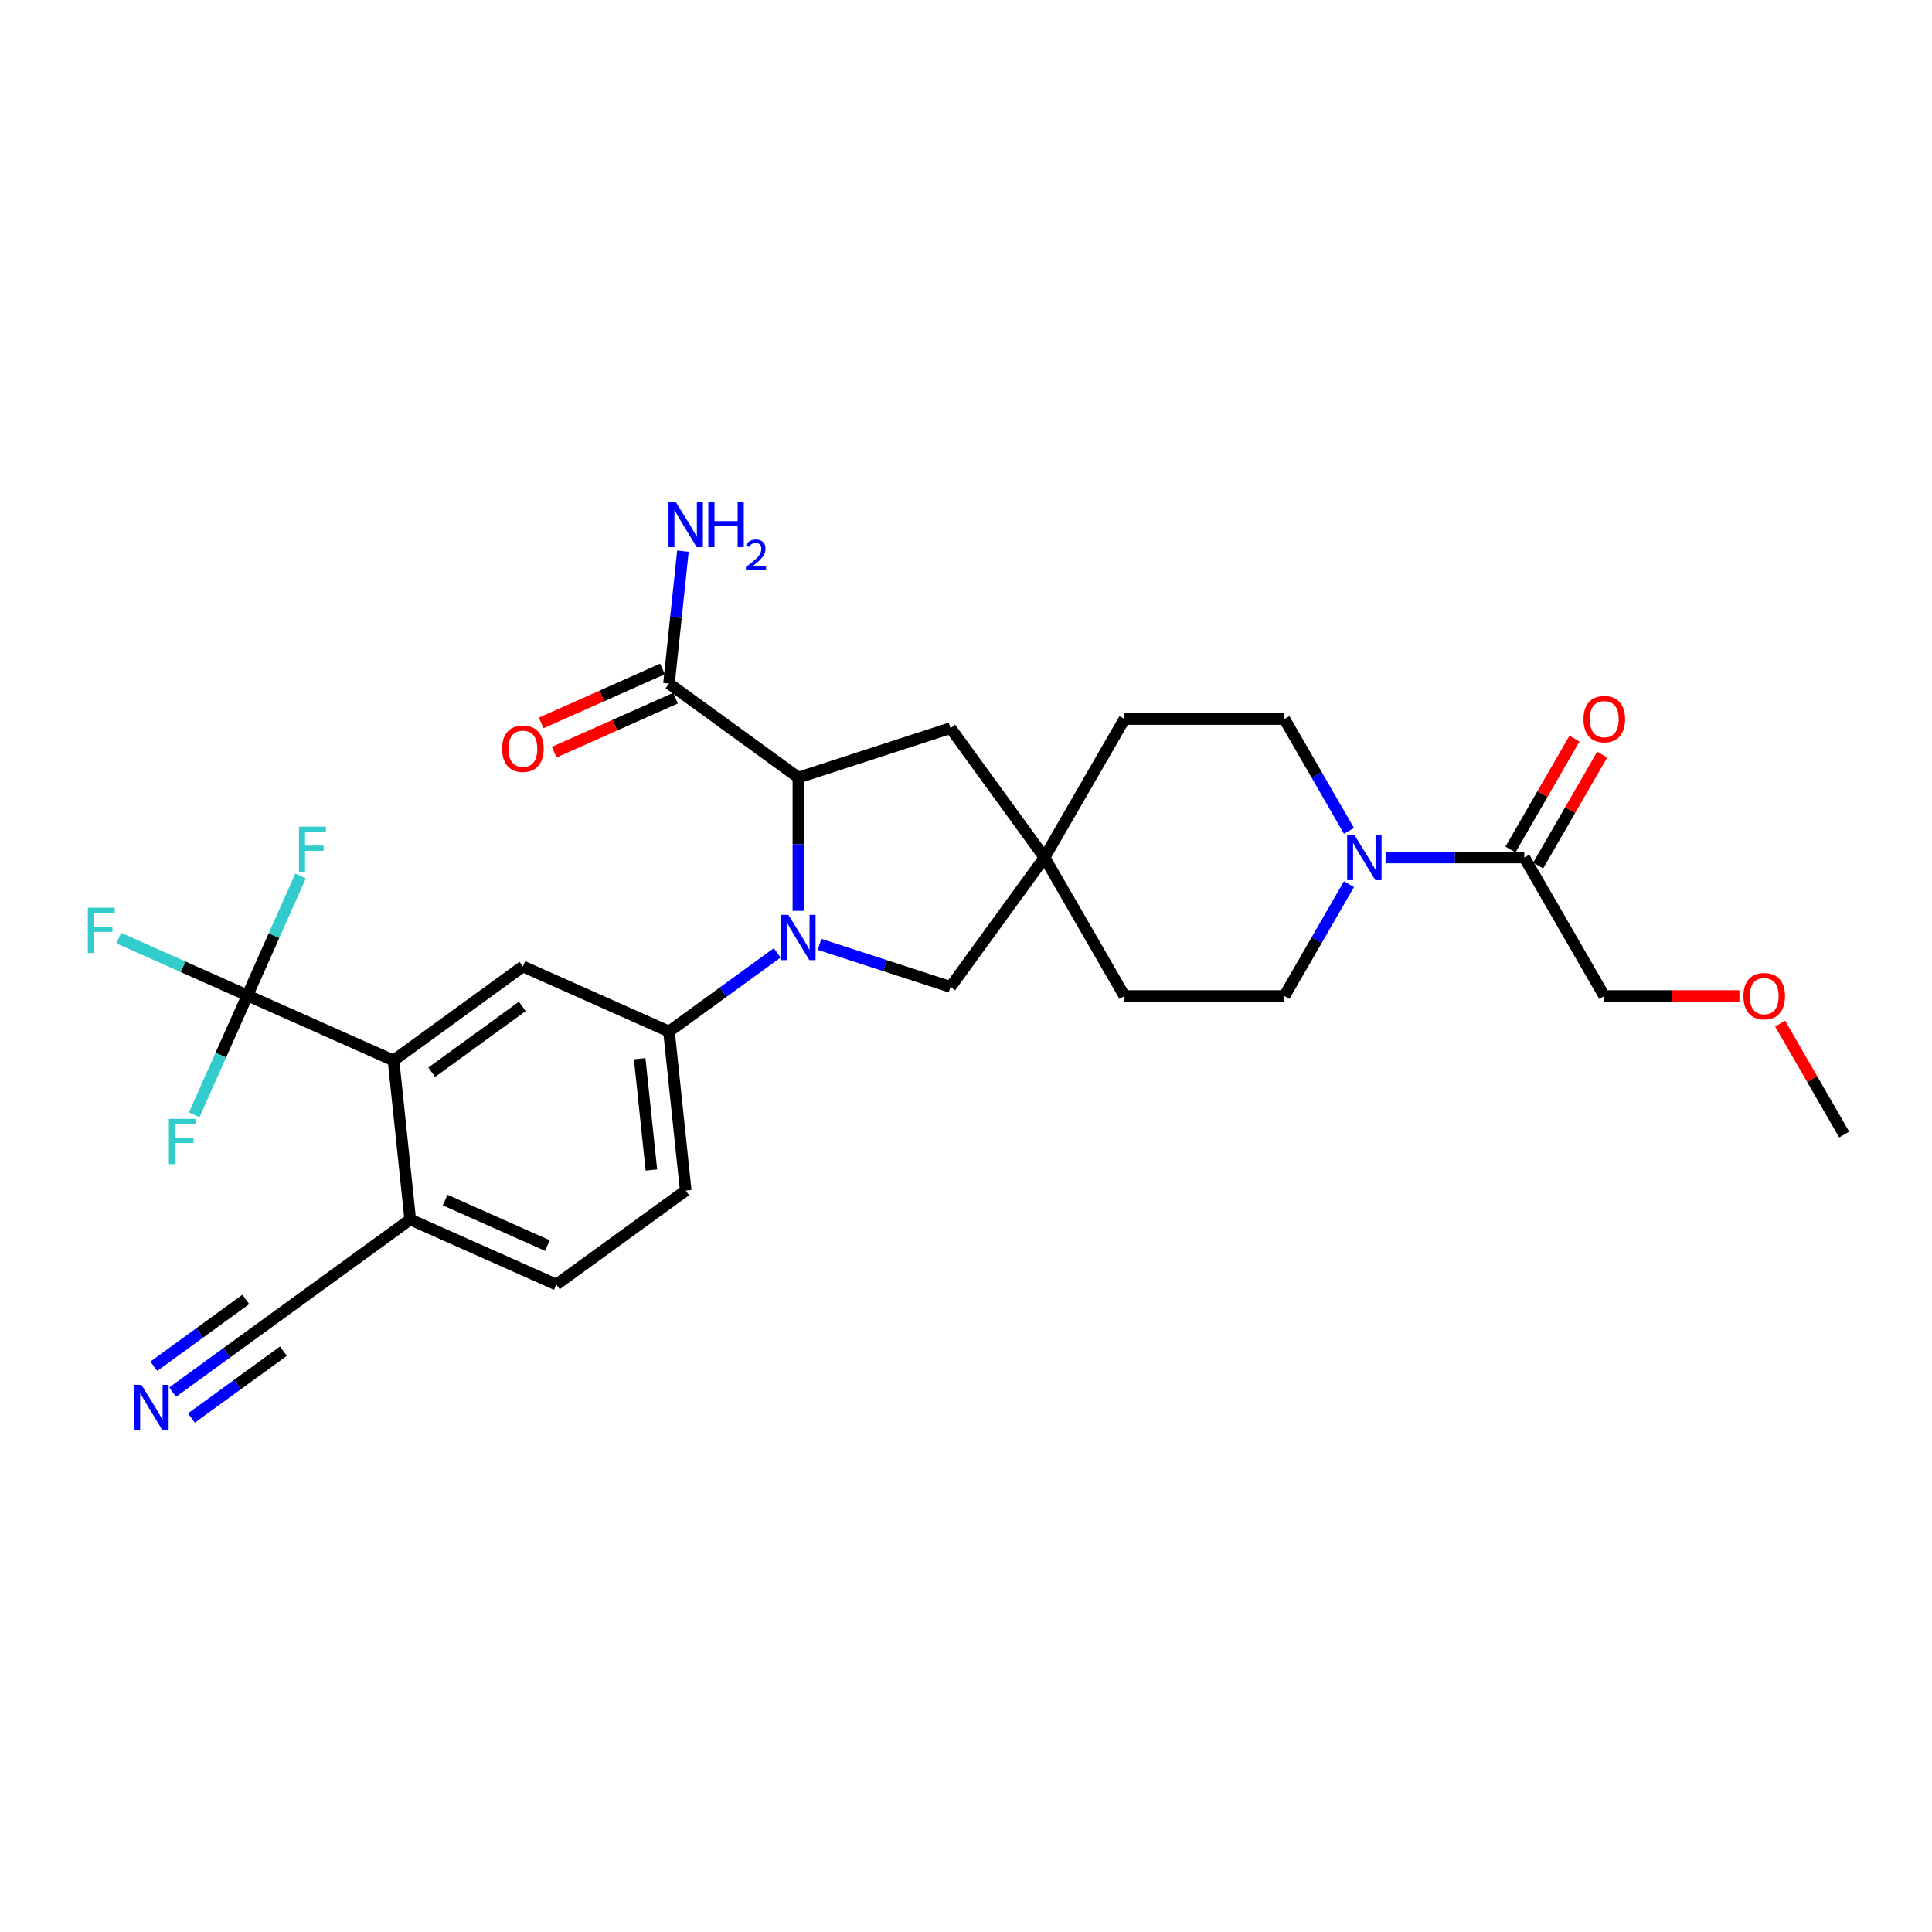 <?xml version='1.0' encoding='iso-8859-1'?>
<svg version='1.1' baseProfile='full'
              xmlns='http://www.w3.org/2000/svg'
                      xmlns:rdkit='http://www.rdkit.org/xml'
                      xmlns:xlink='http://www.w3.org/1999/xlink'
                  xml:space='preserve'
width='1000px' height='1000px' viewBox='0 0 1000 1000'>
<!-- END OF HEADER -->
<rect style='opacity:1.0;fill:#FFFFFF;stroke:none' width='1000' height='1000' x='0' y='0'> </rect>
<path class='bond-0' d='M 413.245,471.448 L 413.245,436.952' style='fill:none;fill-rule:evenodd;stroke:#0000FF;stroke-width:6px;stroke-linecap:butt;stroke-linejoin:miter;stroke-opacity:1' />
<path class='bond-0' d='M 413.245,436.952 L 413.245,402.457' style='fill:none;fill-rule:evenodd;stroke:#000000;stroke-width:6px;stroke-linecap:butt;stroke-linejoin:miter;stroke-opacity:1' />
<path class='bond-2' d='M 402.285,493.202 L 374.279,513.55' style='fill:none;fill-rule:evenodd;stroke:#0000FF;stroke-width:6px;stroke-linecap:butt;stroke-linejoin:miter;stroke-opacity:1' />
<path class='bond-2' d='M 374.279,513.55 L 346.273,533.897' style='fill:none;fill-rule:evenodd;stroke:#000000;stroke-width:6px;stroke-linecap:butt;stroke-linejoin:miter;stroke-opacity:1' />
<path class='bond-9' d='M 424.206,488.8 L 458.091,499.81' style='fill:none;fill-rule:evenodd;stroke:#0000FF;stroke-width:6px;stroke-linecap:butt;stroke-linejoin:miter;stroke-opacity:1' />
<path class='bond-9' d='M 458.091,499.81 L 491.976,510.82' style='fill:none;fill-rule:evenodd;stroke:#000000;stroke-width:6px;stroke-linecap:butt;stroke-linejoin:miter;stroke-opacity:1' />
<path class='bond-6' d='M 413.245,402.457 L 346.273,353.799' style='fill:none;fill-rule:evenodd;stroke:#000000;stroke-width:6px;stroke-linecap:butt;stroke-linejoin:miter;stroke-opacity:1' />
<path class='bond-13' d='M 413.245,402.457 L 491.976,376.876' style='fill:none;fill-rule:evenodd;stroke:#000000;stroke-width:6px;stroke-linecap:butt;stroke-linejoin:miter;stroke-opacity:1' />
<path class='bond-1' d='M 128.05,515.214 L 203.676,548.885' style='fill:none;fill-rule:evenodd;stroke:#000000;stroke-width:6px;stroke-linecap:butt;stroke-linejoin:miter;stroke-opacity:1' />
<path class='bond-20' d='M 128.05,515.214 L 94.757,500.391' style='fill:none;fill-rule:evenodd;stroke:#000000;stroke-width:6px;stroke-linecap:butt;stroke-linejoin:miter;stroke-opacity:1' />
<path class='bond-20' d='M 94.757,500.391 L 61.465,485.569' style='fill:none;fill-rule:evenodd;stroke:#33CCCC;stroke-width:6px;stroke-linecap:butt;stroke-linejoin:miter;stroke-opacity:1' />
<path class='bond-21' d='M 128.05,515.214 L 114.285,546.131' style='fill:none;fill-rule:evenodd;stroke:#000000;stroke-width:6px;stroke-linecap:butt;stroke-linejoin:miter;stroke-opacity:1' />
<path class='bond-21' d='M 114.285,546.131 L 100.52,577.048' style='fill:none;fill-rule:evenodd;stroke:#33CCCC;stroke-width:6px;stroke-linecap:butt;stroke-linejoin:miter;stroke-opacity:1' />
<path class='bond-22' d='M 128.05,515.214 L 141.815,484.297' style='fill:none;fill-rule:evenodd;stroke:#000000;stroke-width:6px;stroke-linecap:butt;stroke-linejoin:miter;stroke-opacity:1' />
<path class='bond-22' d='M 141.815,484.297 L 155.58,453.381' style='fill:none;fill-rule:evenodd;stroke:#33CCCC;stroke-width:6px;stroke-linecap:butt;stroke-linejoin:miter;stroke-opacity:1' />
<path class='bond-5' d='M 346.273,533.897 L 270.648,500.227' style='fill:none;fill-rule:evenodd;stroke:#000000;stroke-width:6px;stroke-linecap:butt;stroke-linejoin:miter;stroke-opacity:1' />
<path class='bond-16' d='M 346.273,533.897 L 354.926,616.226' style='fill:none;fill-rule:evenodd;stroke:#000000;stroke-width:6px;stroke-linecap:butt;stroke-linejoin:miter;stroke-opacity:1' />
<path class='bond-16' d='M 331.105,547.977 L 337.163,605.607' style='fill:none;fill-rule:evenodd;stroke:#000000;stroke-width:6px;stroke-linecap:butt;stroke-linejoin:miter;stroke-opacity:1' />
<path class='bond-3' d='M 203.676,548.885 L 270.648,500.227' style='fill:none;fill-rule:evenodd;stroke:#000000;stroke-width:6px;stroke-linecap:butt;stroke-linejoin:miter;stroke-opacity:1' />
<path class='bond-3' d='M 223.453,554.981 L 270.334,520.92' style='fill:none;fill-rule:evenodd;stroke:#000000;stroke-width:6px;stroke-linecap:butt;stroke-linejoin:miter;stroke-opacity:1' />
<path class='bond-31' d='M 203.676,548.885 L 212.329,631.214' style='fill:none;fill-rule:evenodd;stroke:#000000;stroke-width:6px;stroke-linecap:butt;stroke-linejoin:miter;stroke-opacity:1' />
<path class='bond-4' d='M 698.236,457.64 L 681.522,486.59' style='fill:none;fill-rule:evenodd;stroke:#0000FF;stroke-width:6px;stroke-linecap:butt;stroke-linejoin:miter;stroke-opacity:1' />
<path class='bond-4' d='M 681.522,486.59 L 664.808,515.54' style='fill:none;fill-rule:evenodd;stroke:#000000;stroke-width:6px;stroke-linecap:butt;stroke-linejoin:miter;stroke-opacity:1' />
<path class='bond-7' d='M 717.159,443.848 L 753.07,443.848' style='fill:none;fill-rule:evenodd;stroke:#0000FF;stroke-width:6px;stroke-linecap:butt;stroke-linejoin:miter;stroke-opacity:1' />
<path class='bond-7' d='M 753.07,443.848 L 788.981,443.848' style='fill:none;fill-rule:evenodd;stroke:#000000;stroke-width:6px;stroke-linecap:butt;stroke-linejoin:miter;stroke-opacity:1' />
<path class='bond-30' d='M 698.236,430.056 L 681.522,401.106' style='fill:none;fill-rule:evenodd;stroke:#0000FF;stroke-width:6px;stroke-linecap:butt;stroke-linejoin:miter;stroke-opacity:1' />
<path class='bond-30' d='M 681.522,401.106 L 664.808,372.156' style='fill:none;fill-rule:evenodd;stroke:#000000;stroke-width:6px;stroke-linecap:butt;stroke-linejoin:miter;stroke-opacity:1' />
<path class='bond-17' d='M 342.906,346.236 L 311.509,360.215' style='fill:none;fill-rule:evenodd;stroke:#000000;stroke-width:6px;stroke-linecap:butt;stroke-linejoin:miter;stroke-opacity:1' />
<path class='bond-17' d='M 311.509,360.215 L 280.112,374.194' style='fill:none;fill-rule:evenodd;stroke:#FF0000;stroke-width:6px;stroke-linecap:butt;stroke-linejoin:miter;stroke-opacity:1' />
<path class='bond-17' d='M 349.64,361.361 L 318.243,375.34' style='fill:none;fill-rule:evenodd;stroke:#000000;stroke-width:6px;stroke-linecap:butt;stroke-linejoin:miter;stroke-opacity:1' />
<path class='bond-17' d='M 318.243,375.34 L 286.846,389.319' style='fill:none;fill-rule:evenodd;stroke:#FF0000;stroke-width:6px;stroke-linecap:butt;stroke-linejoin:miter;stroke-opacity:1' />
<path class='bond-23' d='M 346.273,353.799 L 349.875,319.53' style='fill:none;fill-rule:evenodd;stroke:#000000;stroke-width:6px;stroke-linecap:butt;stroke-linejoin:miter;stroke-opacity:1' />
<path class='bond-23' d='M 349.875,319.53 L 353.477,285.261' style='fill:none;fill-rule:evenodd;stroke:#0000FF;stroke-width:6px;stroke-linecap:butt;stroke-linejoin:miter;stroke-opacity:1' />
<path class='bond-18' d='M 796.15,447.987 L 812.721,419.285' style='fill:none;fill-rule:evenodd;stroke:#000000;stroke-width:6px;stroke-linecap:butt;stroke-linejoin:miter;stroke-opacity:1' />
<path class='bond-18' d='M 812.721,419.285 L 829.292,390.584' style='fill:none;fill-rule:evenodd;stroke:#FF0000;stroke-width:6px;stroke-linecap:butt;stroke-linejoin:miter;stroke-opacity:1' />
<path class='bond-18' d='M 781.812,439.709 L 798.383,411.007' style='fill:none;fill-rule:evenodd;stroke:#000000;stroke-width:6px;stroke-linecap:butt;stroke-linejoin:miter;stroke-opacity:1' />
<path class='bond-18' d='M 798.383,411.007 L 814.954,382.306' style='fill:none;fill-rule:evenodd;stroke:#FF0000;stroke-width:6px;stroke-linecap:butt;stroke-linejoin:miter;stroke-opacity:1' />
<path class='bond-26' d='M 788.981,443.848 L 830.372,515.54' style='fill:none;fill-rule:evenodd;stroke:#000000;stroke-width:6px;stroke-linecap:butt;stroke-linejoin:miter;stroke-opacity:1' />
<path class='bond-8' d='M 540.634,443.848 L 491.976,510.82' style='fill:none;fill-rule:evenodd;stroke:#000000;stroke-width:6px;stroke-linecap:butt;stroke-linejoin:miter;stroke-opacity:1' />
<path class='bond-24' d='M 540.634,443.848 L 582.025,372.156' style='fill:none;fill-rule:evenodd;stroke:#000000;stroke-width:6px;stroke-linecap:butt;stroke-linejoin:miter;stroke-opacity:1' />
<path class='bond-25' d='M 540.634,443.848 L 582.025,515.54' style='fill:none;fill-rule:evenodd;stroke:#000000;stroke-width:6px;stroke-linecap:butt;stroke-linejoin:miter;stroke-opacity:1' />
<path class='bond-29' d='M 540.634,443.848 L 491.976,376.876' style='fill:none;fill-rule:evenodd;stroke:#000000;stroke-width:6px;stroke-linecap:butt;stroke-linejoin:miter;stroke-opacity:1' />
<path class='bond-10' d='M 89.344,720.567 L 117.35,700.219' style='fill:none;fill-rule:evenodd;stroke:#0000FF;stroke-width:6px;stroke-linecap:butt;stroke-linejoin:miter;stroke-opacity:1' />
<path class='bond-10' d='M 117.35,700.219 L 145.356,679.872' style='fill:none;fill-rule:evenodd;stroke:#000000;stroke-width:6px;stroke-linecap:butt;stroke-linejoin:miter;stroke-opacity:1' />
<path class='bond-10' d='M 99.076,733.961 L 122.881,716.666' style='fill:none;fill-rule:evenodd;stroke:#0000FF;stroke-width:6px;stroke-linecap:butt;stroke-linejoin:miter;stroke-opacity:1' />
<path class='bond-10' d='M 122.881,716.666 L 146.686,699.371' style='fill:none;fill-rule:evenodd;stroke:#000000;stroke-width:6px;stroke-linecap:butt;stroke-linejoin:miter;stroke-opacity:1' />
<path class='bond-10' d='M 79.613,707.172 L 103.418,689.877' style='fill:none;fill-rule:evenodd;stroke:#0000FF;stroke-width:6px;stroke-linecap:butt;stroke-linejoin:miter;stroke-opacity:1' />
<path class='bond-10' d='M 103.418,689.877 L 127.223,672.582' style='fill:none;fill-rule:evenodd;stroke:#000000;stroke-width:6px;stroke-linecap:butt;stroke-linejoin:miter;stroke-opacity:1' />
<path class='bond-11' d='M 145.356,679.872 L 212.329,631.214' style='fill:none;fill-rule:evenodd;stroke:#000000;stroke-width:6px;stroke-linecap:butt;stroke-linejoin:miter;stroke-opacity:1' />
<path class='bond-12' d='M 212.329,631.214 L 287.954,664.884' style='fill:none;fill-rule:evenodd;stroke:#000000;stroke-width:6px;stroke-linecap:butt;stroke-linejoin:miter;stroke-opacity:1' />
<path class='bond-12' d='M 230.407,621.139 L 283.344,644.709' style='fill:none;fill-rule:evenodd;stroke:#000000;stroke-width:6px;stroke-linecap:butt;stroke-linejoin:miter;stroke-opacity:1' />
<path class='bond-14' d='M 664.808,372.156 L 582.025,372.156' style='fill:none;fill-rule:evenodd;stroke:#000000;stroke-width:6px;stroke-linecap:butt;stroke-linejoin:miter;stroke-opacity:1' />
<path class='bond-15' d='M 664.808,515.54 L 582.025,515.54' style='fill:none;fill-rule:evenodd;stroke:#000000;stroke-width:6px;stroke-linecap:butt;stroke-linejoin:miter;stroke-opacity:1' />
<path class='bond-19' d='M 354.926,616.226 L 287.954,664.884' style='fill:none;fill-rule:evenodd;stroke:#000000;stroke-width:6px;stroke-linecap:butt;stroke-linejoin:miter;stroke-opacity:1' />
<path class='bond-27' d='M 830.372,515.54 L 865.348,515.54' style='fill:none;fill-rule:evenodd;stroke:#000000;stroke-width:6px;stroke-linecap:butt;stroke-linejoin:miter;stroke-opacity:1' />
<path class='bond-27' d='M 865.348,515.54 L 900.323,515.54' style='fill:none;fill-rule:evenodd;stroke:#FF0000;stroke-width:6px;stroke-linecap:butt;stroke-linejoin:miter;stroke-opacity:1' />
<path class='bond-28' d='M 921.404,529.828 L 937.975,558.529' style='fill:none;fill-rule:evenodd;stroke:#FF0000;stroke-width:6px;stroke-linecap:butt;stroke-linejoin:miter;stroke-opacity:1' />
<path class='bond-28' d='M 937.975,558.529 L 954.545,587.231' style='fill:none;fill-rule:evenodd;stroke:#000000;stroke-width:6px;stroke-linecap:butt;stroke-linejoin:miter;stroke-opacity:1' />
<path  class='atom-0' d='M 408.063 473.517
L 415.745 485.935
Q 416.507 487.16, 417.732 489.378
Q 418.957 491.597, 419.024 491.729
L 419.024 473.517
L 422.136 473.517
L 422.136 496.961
L 418.924 496.961
L 410.679 483.385
Q 409.719 481.795, 408.692 479.974
Q 407.699 478.153, 407.401 477.59
L 407.401 496.961
L 404.355 496.961
L 404.355 473.517
L 408.063 473.517
' fill='#0000FF'/>
<path  class='atom-5' d='M 701.017 432.126
L 708.699 444.543
Q 709.46 445.769, 710.685 447.987
Q 711.911 450.206, 711.977 450.338
L 711.977 432.126
L 715.089 432.126
L 715.089 455.57
L 711.878 455.57
L 703.632 441.994
Q 702.672 440.404, 701.646 438.583
Q 700.652 436.762, 700.354 436.199
L 700.354 455.57
L 697.308 455.57
L 697.308 432.126
L 701.017 432.126
' fill='#0000FF'/>
<path  class='atom-11' d='M 73.202 716.808
L 80.884 729.225
Q 81.646 730.451, 82.871 732.669
Q 84.096 734.888, 84.162 735.02
L 84.162 716.808
L 87.275 716.808
L 87.275 740.252
L 84.063 740.252
L 75.818 726.676
Q 74.858 725.086, 73.831 723.265
Q 72.838 721.444, 72.54 720.881
L 72.54 740.252
L 69.493 740.252
L 69.493 716.808
L 73.202 716.808
' fill='#0000FF'/>
<path  class='atom-18' d='M 259.886 387.535
Q 259.886 381.906, 262.668 378.761
Q 265.449 375.615, 270.648 375.615
Q 275.846 375.615, 278.628 378.761
Q 281.409 381.906, 281.409 387.535
Q 281.409 393.231, 278.595 396.476
Q 275.78 399.688, 270.648 399.688
Q 265.482 399.688, 262.668 396.476
Q 259.886 393.264, 259.886 387.535
M 270.648 397.039
Q 274.224 397.039, 276.145 394.655
Q 278.098 392.238, 278.098 387.535
Q 278.098 382.933, 276.145 380.615
Q 274.224 378.264, 270.648 378.264
Q 267.072 378.264, 265.118 380.582
Q 263.197 382.9, 263.197 387.535
Q 263.197 392.271, 265.118 394.655
Q 267.072 397.039, 270.648 397.039
' fill='#FF0000'/>
<path  class='atom-19' d='M 819.61 372.223
Q 819.61 366.593, 822.392 363.448
Q 825.173 360.302, 830.372 360.302
Q 835.571 360.302, 838.352 363.448
Q 841.134 366.593, 841.134 372.223
Q 841.134 377.918, 838.319 381.163
Q 835.505 384.375, 830.372 384.375
Q 825.206 384.375, 822.392 381.163
Q 819.61 377.951, 819.61 372.223
M 830.372 381.726
Q 833.948 381.726, 835.869 379.342
Q 837.822 376.925, 837.822 372.223
Q 837.822 367.62, 835.869 365.302
Q 833.948 362.951, 830.372 362.951
Q 826.796 362.951, 824.842 365.269
Q 822.922 367.587, 822.922 372.223
Q 822.922 376.958, 824.842 379.342
Q 826.796 381.726, 830.372 381.726
' fill='#FF0000'/>
<path  class='atom-21' d='M 45.455 469.822
L 59.395 469.822
L 59.395 472.504
L 48.6 472.504
L 48.6 479.623
L 58.203 479.623
L 58.203 482.338
L 48.6 482.338
L 48.6 493.266
L 45.455 493.266
L 45.455 469.822
' fill='#33CCCC'/>
<path  class='atom-22' d='M 87.409 579.118
L 101.35 579.118
L 101.35 581.8
L 90.555 581.8
L 90.555 588.919
L 100.158 588.919
L 100.158 591.634
L 90.555 591.634
L 90.555 602.562
L 87.409 602.562
L 87.409 579.118
' fill='#33CCCC'/>
<path  class='atom-23' d='M 154.75 427.867
L 168.691 427.867
L 168.691 430.549
L 157.896 430.549
L 157.896 437.668
L 167.499 437.668
L 167.499 440.384
L 157.896 440.384
L 157.896 451.311
L 154.75 451.311
L 154.75 427.867
' fill='#33CCCC'/>
<path  class='atom-24' d='M 349.744 259.748
L 357.426 272.165
Q 358.188 273.39, 359.413 275.609
Q 360.638 277.828, 360.704 277.96
L 360.704 259.748
L 363.817 259.748
L 363.817 283.192
L 360.605 283.192
L 352.36 269.616
Q 351.4 268.026, 350.373 266.205
Q 349.38 264.384, 349.082 263.821
L 349.082 283.192
L 346.035 283.192
L 346.035 259.748
L 349.744 259.748
' fill='#0000FF'/>
<path  class='atom-24' d='M 366.632 259.748
L 369.81 259.748
L 369.81 269.715
L 381.797 269.715
L 381.797 259.748
L 384.976 259.748
L 384.976 283.192
L 381.797 283.192
L 381.797 272.364
L 369.81 272.364
L 369.81 283.192
L 366.632 283.192
L 366.632 259.748
' fill='#0000FF'/>
<path  class='atom-24' d='M 386.113 282.369
Q 386.681 280.905, 388.036 280.096
Q 389.391 279.266, 391.27 279.266
Q 393.609 279.266, 394.92 280.534
Q 396.231 281.801, 396.231 284.052
Q 396.231 286.347, 394.527 288.489
Q 392.844 290.63, 389.347 293.165
L 396.494 293.165
L 396.494 294.914
L 386.069 294.914
L 386.069 293.45
Q 388.954 291.395, 390.658 289.865
Q 392.385 288.336, 393.215 286.959
Q 394.046 285.582, 394.046 284.161
Q 394.046 282.675, 393.303 281.845
Q 392.56 281.014, 391.27 281.014
Q 390.025 281.014, 389.194 281.517
Q 388.364 282.02, 387.774 283.134
L 386.113 282.369
' fill='#0000FF'/>
<path  class='atom-28' d='M 902.393 515.606
Q 902.393 509.977, 905.174 506.831
Q 907.956 503.685, 913.154 503.685
Q 918.353 503.685, 921.135 506.831
Q 923.916 509.977, 923.916 515.606
Q 923.916 521.301, 921.101 524.546
Q 918.287 527.758, 913.154 527.758
Q 907.989 527.758, 905.174 524.546
Q 902.393 521.334, 902.393 515.606
M 913.154 525.109
Q 916.731 525.109, 918.651 522.725
Q 920.605 520.308, 920.605 515.606
Q 920.605 511.003, 918.651 508.685
Q 916.731 506.334, 913.154 506.334
Q 909.578 506.334, 907.624 508.652
Q 905.704 510.97, 905.704 515.606
Q 905.704 520.341, 907.624 522.725
Q 909.578 525.109, 913.154 525.109
' fill='#FF0000'/>
</svg>
